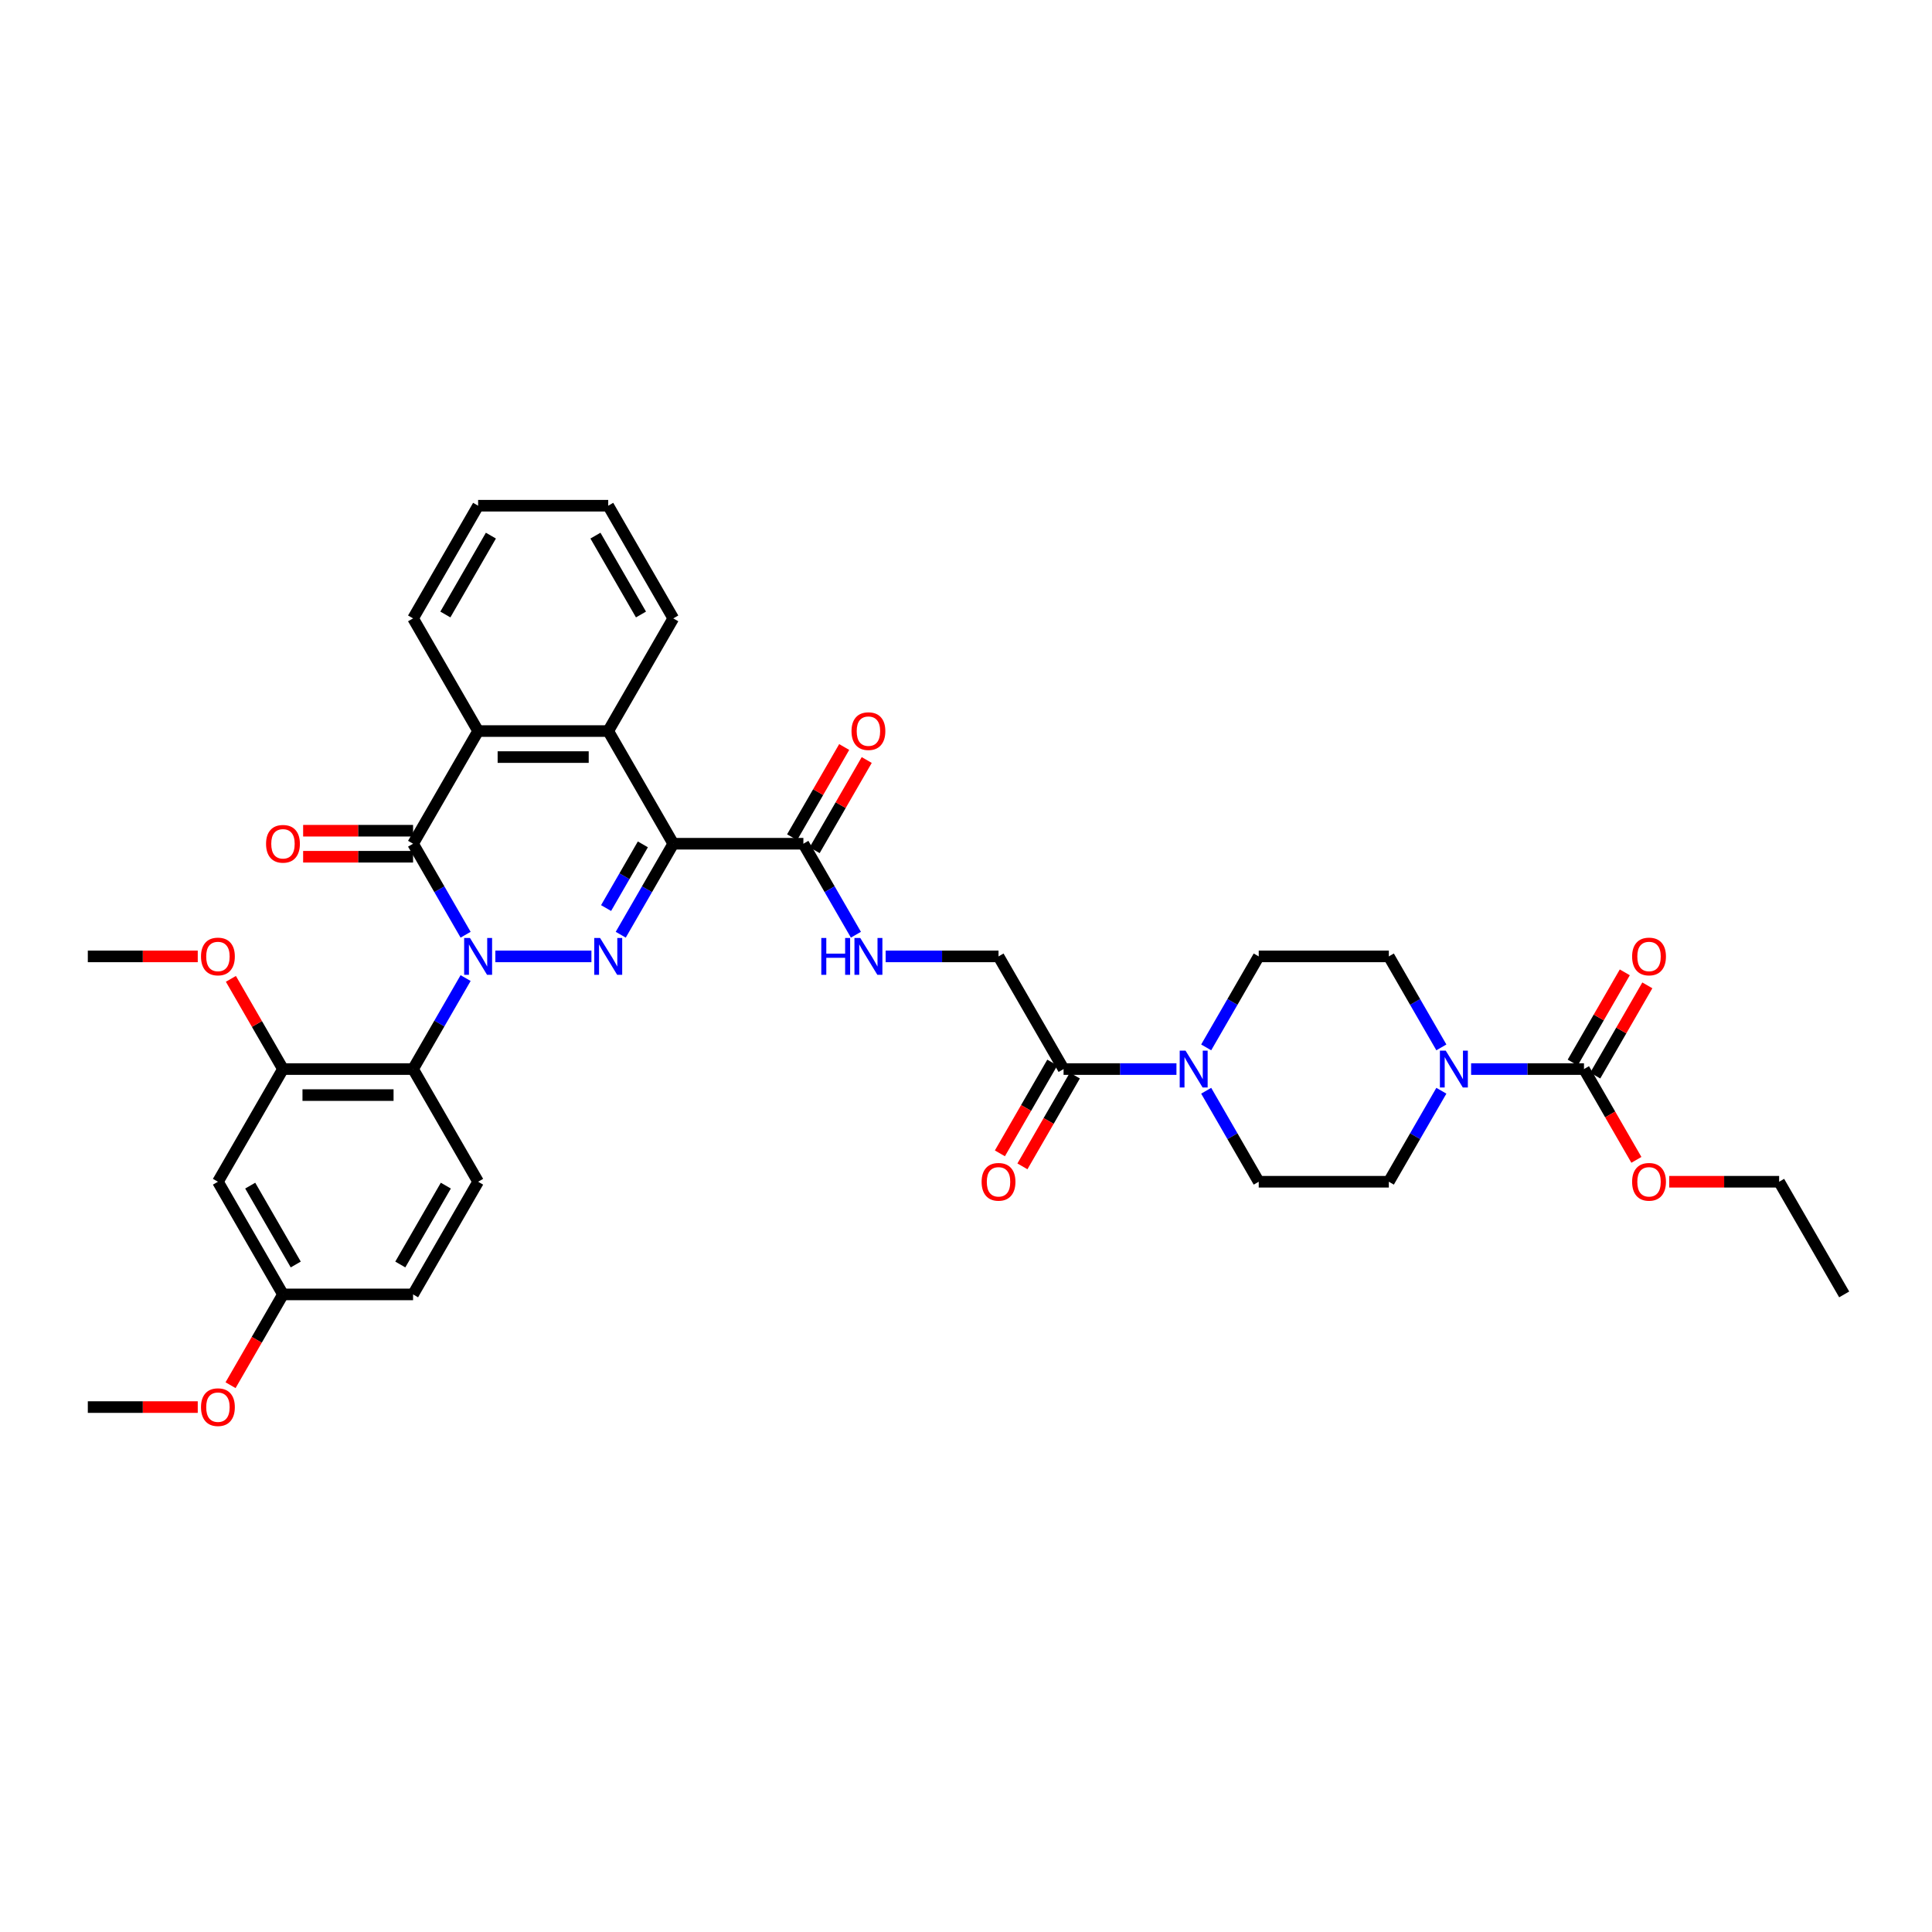 <?xml version='1.0' encoding='iso-8859-1'?>
<svg version='1.1' baseProfile='full'
              xmlns='http://www.w3.org/2000/svg'
                      xmlns:rdkit='http://www.rdkit.org/xml'
                      xmlns:xlink='http://www.w3.org/1999/xlink'
                  xml:space='preserve'
width='1000px' height='1000px' viewBox='0 0 1000 1000'>
<!-- END OF HEADER -->
<rect style='opacity:1.0;fill:#FFFFFF;stroke:none' width='1000' height='1000' x='0' y='0'> </rect>
<path class='bond-0' d='M 256.391,495.03 L 306.122,495.03' style='fill:none;fill-rule:evenodd;stroke:#0000FF;stroke-width:6px;stroke-linecap:butt;stroke-linejoin:miter;stroke-opacity:1' />
<path class='bond-2' d='M 240.998,483.811 L 227.401,460.262' style='fill:none;fill-rule:evenodd;stroke:#0000FF;stroke-width:6px;stroke-linecap:butt;stroke-linejoin:miter;stroke-opacity:1' />
<path class='bond-2' d='M 227.401,460.262 L 213.805,436.712' style='fill:none;fill-rule:evenodd;stroke:#000000;stroke-width:6px;stroke-linecap:butt;stroke-linejoin:miter;stroke-opacity:1' />
<path class='bond-3' d='M 240.998,506.249 L 227.401,529.799' style='fill:none;fill-rule:evenodd;stroke:#0000FF;stroke-width:6px;stroke-linecap:butt;stroke-linejoin:miter;stroke-opacity:1' />
<path class='bond-3' d='M 227.401,529.799 L 213.805,553.349' style='fill:none;fill-rule:evenodd;stroke:#000000;stroke-width:6px;stroke-linecap:butt;stroke-linejoin:miter;stroke-opacity:1' />
<path class='bond-1' d='M 321.292,483.811 L 334.888,460.262' style='fill:none;fill-rule:evenodd;stroke:#0000FF;stroke-width:6px;stroke-linecap:butt;stroke-linejoin:miter;stroke-opacity:1' />
<path class='bond-1' d='M 334.888,460.262 L 348.485,436.712' style='fill:none;fill-rule:evenodd;stroke:#000000;stroke-width:6px;stroke-linecap:butt;stroke-linejoin:miter;stroke-opacity:1' />
<path class='bond-1' d='M 313.707,470.013 L 323.225,453.528' style='fill:none;fill-rule:evenodd;stroke:#0000FF;stroke-width:6px;stroke-linecap:butt;stroke-linejoin:miter;stroke-opacity:1' />
<path class='bond-1' d='M 323.225,453.528 L 332.742,437.043' style='fill:none;fill-rule:evenodd;stroke:#000000;stroke-width:6px;stroke-linecap:butt;stroke-linejoin:miter;stroke-opacity:1' />
<path class='bond-6' d='M 348.485,436.712 L 415.825,436.712' style='fill:none;fill-rule:evenodd;stroke:#000000;stroke-width:6px;stroke-linecap:butt;stroke-linejoin:miter;stroke-opacity:1' />
<path class='bond-37' d='M 348.485,436.712 L 314.815,378.394' style='fill:none;fill-rule:evenodd;stroke:#000000;stroke-width:6px;stroke-linecap:butt;stroke-linejoin:miter;stroke-opacity:1' />
<path class='bond-5' d='M 213.805,436.712 L 247.475,378.394' style='fill:none;fill-rule:evenodd;stroke:#000000;stroke-width:6px;stroke-linecap:butt;stroke-linejoin:miter;stroke-opacity:1' />
<path class='bond-15' d='M 213.805,429.978 L 185.354,429.978' style='fill:none;fill-rule:evenodd;stroke:#000000;stroke-width:6px;stroke-linecap:butt;stroke-linejoin:miter;stroke-opacity:1' />
<path class='bond-15' d='M 185.354,429.978 L 156.902,429.978' style='fill:none;fill-rule:evenodd;stroke:#FF0000;stroke-width:6px;stroke-linecap:butt;stroke-linejoin:miter;stroke-opacity:1' />
<path class='bond-15' d='M 213.805,443.446 L 185.354,443.446' style='fill:none;fill-rule:evenodd;stroke:#000000;stroke-width:6px;stroke-linecap:butt;stroke-linejoin:miter;stroke-opacity:1' />
<path class='bond-15' d='M 185.354,443.446 L 156.902,443.446' style='fill:none;fill-rule:evenodd;stroke:#FF0000;stroke-width:6px;stroke-linecap:butt;stroke-linejoin:miter;stroke-opacity:1' />
<path class='bond-10' d='M 213.805,553.349 L 146.465,553.349' style='fill:none;fill-rule:evenodd;stroke:#000000;stroke-width:6px;stroke-linecap:butt;stroke-linejoin:miter;stroke-opacity:1' />
<path class='bond-10' d='M 203.704,566.817 L 156.566,566.817' style='fill:none;fill-rule:evenodd;stroke:#000000;stroke-width:6px;stroke-linecap:butt;stroke-linejoin:miter;stroke-opacity:1' />
<path class='bond-13' d='M 213.805,553.349 L 247.475,611.667' style='fill:none;fill-rule:evenodd;stroke:#000000;stroke-width:6px;stroke-linecap:butt;stroke-linejoin:miter;stroke-opacity:1' />
<path class='bond-4' d='M 314.815,378.394 L 247.475,378.394' style='fill:none;fill-rule:evenodd;stroke:#000000;stroke-width:6px;stroke-linecap:butt;stroke-linejoin:miter;stroke-opacity:1' />
<path class='bond-4' d='M 304.714,391.862 L 257.576,391.862' style='fill:none;fill-rule:evenodd;stroke:#000000;stroke-width:6px;stroke-linecap:butt;stroke-linejoin:miter;stroke-opacity:1' />
<path class='bond-28' d='M 314.815,378.394 L 348.485,320.076' style='fill:none;fill-rule:evenodd;stroke:#000000;stroke-width:6px;stroke-linecap:butt;stroke-linejoin:miter;stroke-opacity:1' />
<path class='bond-29' d='M 247.475,378.394 L 213.805,320.076' style='fill:none;fill-rule:evenodd;stroke:#000000;stroke-width:6px;stroke-linecap:butt;stroke-linejoin:miter;stroke-opacity:1' />
<path class='bond-12' d='M 415.825,436.712 L 429.421,460.262' style='fill:none;fill-rule:evenodd;stroke:#000000;stroke-width:6px;stroke-linecap:butt;stroke-linejoin:miter;stroke-opacity:1' />
<path class='bond-12' d='M 429.421,460.262 L 443.018,483.811' style='fill:none;fill-rule:evenodd;stroke:#0000FF;stroke-width:6px;stroke-linecap:butt;stroke-linejoin:miter;stroke-opacity:1' />
<path class='bond-22' d='M 421.657,440.079 L 435.137,416.731' style='fill:none;fill-rule:evenodd;stroke:#000000;stroke-width:6px;stroke-linecap:butt;stroke-linejoin:miter;stroke-opacity:1' />
<path class='bond-22' d='M 435.137,416.731 L 448.616,393.384' style='fill:none;fill-rule:evenodd;stroke:#FF0000;stroke-width:6px;stroke-linecap:butt;stroke-linejoin:miter;stroke-opacity:1' />
<path class='bond-22' d='M 409.993,433.345 L 423.473,409.997' style='fill:none;fill-rule:evenodd;stroke:#000000;stroke-width:6px;stroke-linecap:butt;stroke-linejoin:miter;stroke-opacity:1' />
<path class='bond-22' d='M 423.473,409.997 L 436.953,386.65' style='fill:none;fill-rule:evenodd;stroke:#FF0000;stroke-width:6px;stroke-linecap:butt;stroke-linejoin:miter;stroke-opacity:1' />
<path class='bond-7' d='M 746.048,564.567 L 732.452,588.117' style='fill:none;fill-rule:evenodd;stroke:#0000FF;stroke-width:6px;stroke-linecap:butt;stroke-linejoin:miter;stroke-opacity:1' />
<path class='bond-7' d='M 732.452,588.117 L 718.855,611.667' style='fill:none;fill-rule:evenodd;stroke:#000000;stroke-width:6px;stroke-linecap:butt;stroke-linejoin:miter;stroke-opacity:1' />
<path class='bond-8' d='M 761.441,553.349 L 790.653,553.349' style='fill:none;fill-rule:evenodd;stroke:#0000FF;stroke-width:6px;stroke-linecap:butt;stroke-linejoin:miter;stroke-opacity:1' />
<path class='bond-8' d='M 790.653,553.349 L 819.865,553.349' style='fill:none;fill-rule:evenodd;stroke:#000000;stroke-width:6px;stroke-linecap:butt;stroke-linejoin:miter;stroke-opacity:1' />
<path class='bond-40' d='M 746.048,542.13 L 732.452,518.58' style='fill:none;fill-rule:evenodd;stroke:#0000FF;stroke-width:6px;stroke-linecap:butt;stroke-linejoin:miter;stroke-opacity:1' />
<path class='bond-40' d='M 732.452,518.58 L 718.855,495.03' style='fill:none;fill-rule:evenodd;stroke:#000000;stroke-width:6px;stroke-linecap:butt;stroke-linejoin:miter;stroke-opacity:1' />
<path class='bond-21' d='M 825.697,556.716 L 839.177,533.368' style='fill:none;fill-rule:evenodd;stroke:#000000;stroke-width:6px;stroke-linecap:butt;stroke-linejoin:miter;stroke-opacity:1' />
<path class='bond-21' d='M 839.177,533.368 L 852.657,510.02' style='fill:none;fill-rule:evenodd;stroke:#FF0000;stroke-width:6px;stroke-linecap:butt;stroke-linejoin:miter;stroke-opacity:1' />
<path class='bond-21' d='M 814.033,549.982 L 827.513,526.634' style='fill:none;fill-rule:evenodd;stroke:#000000;stroke-width:6px;stroke-linecap:butt;stroke-linejoin:miter;stroke-opacity:1' />
<path class='bond-21' d='M 827.513,526.634 L 840.993,503.286' style='fill:none;fill-rule:evenodd;stroke:#FF0000;stroke-width:6px;stroke-linecap:butt;stroke-linejoin:miter;stroke-opacity:1' />
<path class='bond-25' d='M 819.865,553.349 L 833.431,576.844' style='fill:none;fill-rule:evenodd;stroke:#000000;stroke-width:6px;stroke-linecap:butt;stroke-linejoin:miter;stroke-opacity:1' />
<path class='bond-25' d='M 833.431,576.844 L 846.996,600.34' style='fill:none;fill-rule:evenodd;stroke:#FF0000;stroke-width:6px;stroke-linecap:butt;stroke-linejoin:miter;stroke-opacity:1' />
<path class='bond-9' d='M 608.929,553.349 L 579.717,553.349' style='fill:none;fill-rule:evenodd;stroke:#0000FF;stroke-width:6px;stroke-linecap:butt;stroke-linejoin:miter;stroke-opacity:1' />
<path class='bond-9' d='M 579.717,553.349 L 550.505,553.349' style='fill:none;fill-rule:evenodd;stroke:#000000;stroke-width:6px;stroke-linecap:butt;stroke-linejoin:miter;stroke-opacity:1' />
<path class='bond-19' d='M 624.322,542.13 L 637.919,518.58' style='fill:none;fill-rule:evenodd;stroke:#0000FF;stroke-width:6px;stroke-linecap:butt;stroke-linejoin:miter;stroke-opacity:1' />
<path class='bond-19' d='M 637.919,518.58 L 651.515,495.03' style='fill:none;fill-rule:evenodd;stroke:#000000;stroke-width:6px;stroke-linecap:butt;stroke-linejoin:miter;stroke-opacity:1' />
<path class='bond-20' d='M 624.322,564.567 L 637.919,588.117' style='fill:none;fill-rule:evenodd;stroke:#0000FF;stroke-width:6px;stroke-linecap:butt;stroke-linejoin:miter;stroke-opacity:1' />
<path class='bond-20' d='M 637.919,588.117 L 651.515,611.667' style='fill:none;fill-rule:evenodd;stroke:#000000;stroke-width:6px;stroke-linecap:butt;stroke-linejoin:miter;stroke-opacity:1' />
<path class='bond-14' d='M 146.465,553.349 L 112.795,611.667' style='fill:none;fill-rule:evenodd;stroke:#000000;stroke-width:6px;stroke-linecap:butt;stroke-linejoin:miter;stroke-opacity:1' />
<path class='bond-27' d='M 146.465,553.349 L 132.985,530.001' style='fill:none;fill-rule:evenodd;stroke:#000000;stroke-width:6px;stroke-linecap:butt;stroke-linejoin:miter;stroke-opacity:1' />
<path class='bond-27' d='M 132.985,530.001 L 119.505,506.653' style='fill:none;fill-rule:evenodd;stroke:#FF0000;stroke-width:6px;stroke-linecap:butt;stroke-linejoin:miter;stroke-opacity:1' />
<path class='bond-11' d='M 550.505,553.349 L 516.835,495.03' style='fill:none;fill-rule:evenodd;stroke:#000000;stroke-width:6px;stroke-linecap:butt;stroke-linejoin:miter;stroke-opacity:1' />
<path class='bond-23' d='M 544.673,549.982 L 531.108,573.477' style='fill:none;fill-rule:evenodd;stroke:#000000;stroke-width:6px;stroke-linecap:butt;stroke-linejoin:miter;stroke-opacity:1' />
<path class='bond-23' d='M 531.108,573.477 L 517.543,596.973' style='fill:none;fill-rule:evenodd;stroke:#FF0000;stroke-width:6px;stroke-linecap:butt;stroke-linejoin:miter;stroke-opacity:1' />
<path class='bond-23' d='M 556.337,556.716 L 542.772,580.211' style='fill:none;fill-rule:evenodd;stroke:#000000;stroke-width:6px;stroke-linecap:butt;stroke-linejoin:miter;stroke-opacity:1' />
<path class='bond-23' d='M 542.772,580.211 L 529.206,603.707' style='fill:none;fill-rule:evenodd;stroke:#FF0000;stroke-width:6px;stroke-linecap:butt;stroke-linejoin:miter;stroke-opacity:1' />
<path class='bond-16' d='M 458.411,495.03 L 487.623,495.03' style='fill:none;fill-rule:evenodd;stroke:#0000FF;stroke-width:6px;stroke-linecap:butt;stroke-linejoin:miter;stroke-opacity:1' />
<path class='bond-16' d='M 487.623,495.03 L 516.835,495.03' style='fill:none;fill-rule:evenodd;stroke:#000000;stroke-width:6px;stroke-linecap:butt;stroke-linejoin:miter;stroke-opacity:1' />
<path class='bond-26' d='M 247.475,611.667 L 213.805,669.985' style='fill:none;fill-rule:evenodd;stroke:#000000;stroke-width:6px;stroke-linecap:butt;stroke-linejoin:miter;stroke-opacity:1' />
<path class='bond-26' d='M 230.761,613.68 L 207.192,654.503' style='fill:none;fill-rule:evenodd;stroke:#000000;stroke-width:6px;stroke-linecap:butt;stroke-linejoin:miter;stroke-opacity:1' />
<path class='bond-38' d='M 112.795,611.667 L 146.465,669.985' style='fill:none;fill-rule:evenodd;stroke:#000000;stroke-width:6px;stroke-linecap:butt;stroke-linejoin:miter;stroke-opacity:1' />
<path class='bond-38' d='M 129.509,613.68 L 153.078,654.503' style='fill:none;fill-rule:evenodd;stroke:#000000;stroke-width:6px;stroke-linecap:butt;stroke-linejoin:miter;stroke-opacity:1' />
<path class='bond-17' d='M 718.855,495.03 L 651.515,495.03' style='fill:none;fill-rule:evenodd;stroke:#000000;stroke-width:6px;stroke-linecap:butt;stroke-linejoin:miter;stroke-opacity:1' />
<path class='bond-18' d='M 718.855,611.667 L 651.515,611.667' style='fill:none;fill-rule:evenodd;stroke:#000000;stroke-width:6px;stroke-linecap:butt;stroke-linejoin:miter;stroke-opacity:1' />
<path class='bond-24' d='M 146.465,669.985 L 213.805,669.985' style='fill:none;fill-rule:evenodd;stroke:#000000;stroke-width:6px;stroke-linecap:butt;stroke-linejoin:miter;stroke-opacity:1' />
<path class='bond-30' d='M 146.465,669.985 L 132.899,693.481' style='fill:none;fill-rule:evenodd;stroke:#000000;stroke-width:6px;stroke-linecap:butt;stroke-linejoin:miter;stroke-opacity:1' />
<path class='bond-30' d='M 132.899,693.481 L 119.334,716.977' style='fill:none;fill-rule:evenodd;stroke:#FF0000;stroke-width:6px;stroke-linecap:butt;stroke-linejoin:miter;stroke-opacity:1' />
<path class='bond-31' d='M 863.973,611.667 L 892.424,611.667' style='fill:none;fill-rule:evenodd;stroke:#FF0000;stroke-width:6px;stroke-linecap:butt;stroke-linejoin:miter;stroke-opacity:1' />
<path class='bond-31' d='M 892.424,611.667 L 920.875,611.667' style='fill:none;fill-rule:evenodd;stroke:#000000;stroke-width:6px;stroke-linecap:butt;stroke-linejoin:miter;stroke-opacity:1' />
<path class='bond-32' d='M 102.357,495.03 L 73.906,495.03' style='fill:none;fill-rule:evenodd;stroke:#FF0000;stroke-width:6px;stroke-linecap:butt;stroke-linejoin:miter;stroke-opacity:1' />
<path class='bond-32' d='M 73.906,495.03 L 45.455,495.03' style='fill:none;fill-rule:evenodd;stroke:#000000;stroke-width:6px;stroke-linecap:butt;stroke-linejoin:miter;stroke-opacity:1' />
<path class='bond-39' d='M 348.485,320.076 L 314.815,261.757' style='fill:none;fill-rule:evenodd;stroke:#000000;stroke-width:6px;stroke-linecap:butt;stroke-linejoin:miter;stroke-opacity:1' />
<path class='bond-39' d='M 331.771,318.062 L 308.202,277.239' style='fill:none;fill-rule:evenodd;stroke:#000000;stroke-width:6px;stroke-linecap:butt;stroke-linejoin:miter;stroke-opacity:1' />
<path class='bond-35' d='M 213.805,320.076 L 247.475,261.757' style='fill:none;fill-rule:evenodd;stroke:#000000;stroke-width:6px;stroke-linecap:butt;stroke-linejoin:miter;stroke-opacity:1' />
<path class='bond-35' d='M 230.519,318.062 L 254.088,277.239' style='fill:none;fill-rule:evenodd;stroke:#000000;stroke-width:6px;stroke-linecap:butt;stroke-linejoin:miter;stroke-opacity:1' />
<path class='bond-33' d='M 102.357,728.303 L 73.906,728.303' style='fill:none;fill-rule:evenodd;stroke:#FF0000;stroke-width:6px;stroke-linecap:butt;stroke-linejoin:miter;stroke-opacity:1' />
<path class='bond-33' d='M 73.906,728.303 L 45.455,728.303' style='fill:none;fill-rule:evenodd;stroke:#000000;stroke-width:6px;stroke-linecap:butt;stroke-linejoin:miter;stroke-opacity:1' />
<path class='bond-36' d='M 920.875,611.667 L 954.545,669.985' style='fill:none;fill-rule:evenodd;stroke:#000000;stroke-width:6px;stroke-linecap:butt;stroke-linejoin:miter;stroke-opacity:1' />
<path class='bond-34' d='M 314.815,261.757 L 247.475,261.757' style='fill:none;fill-rule:evenodd;stroke:#000000;stroke-width:6px;stroke-linecap:butt;stroke-linejoin:miter;stroke-opacity:1' />
<path  class='atom-0' d='M 243.259 485.495
L 249.508 495.596
Q 250.128 496.593, 251.125 498.397
Q 252.121 500.202, 252.175 500.31
L 252.175 485.495
L 254.707 485.495
L 254.707 504.566
L 252.094 504.566
L 245.387 493.522
Q 244.606 492.229, 243.771 490.747
Q 242.963 489.266, 242.721 488.808
L 242.721 504.566
L 240.242 504.566
L 240.242 485.495
L 243.259 485.495
' fill='#0000FF'/>
<path  class='atom-1' d='M 310.599 485.495
L 316.848 495.596
Q 317.468 496.593, 318.465 498.397
Q 319.461 500.202, 319.515 500.31
L 319.515 485.495
L 322.047 485.495
L 322.047 504.566
L 319.434 504.566
L 312.727 493.522
Q 311.946 492.229, 311.111 490.747
Q 310.303 489.266, 310.061 488.808
L 310.061 504.566
L 307.582 504.566
L 307.582 485.495
L 310.599 485.495
' fill='#0000FF'/>
<path  class='atom-8' d='M 748.31 543.813
L 754.559 553.914
Q 755.178 554.911, 756.175 556.716
Q 757.172 558.52, 757.226 558.628
L 757.226 543.813
L 759.758 543.813
L 759.758 562.884
L 757.145 562.884
L 750.438 551.84
Q 749.657 550.547, 748.822 549.066
Q 748.013 547.584, 747.771 547.126
L 747.771 562.884
L 745.293 562.884
L 745.293 543.813
L 748.31 543.813
' fill='#0000FF'/>
<path  class='atom-10' d='M 613.63 543.813
L 619.879 553.914
Q 620.498 554.911, 621.495 556.716
Q 622.492 558.52, 622.545 558.628
L 622.545 543.813
L 625.077 543.813
L 625.077 562.884
L 622.465 562.884
L 615.758 551.84
Q 614.976 550.547, 614.141 549.066
Q 613.333 547.584, 613.091 547.126
L 613.091 562.884
L 610.613 562.884
L 610.613 543.813
L 613.63 543.813
' fill='#0000FF'/>
<path  class='atom-13' d='M 425.104 485.495
L 427.69 485.495
L 427.69 493.603
L 437.441 493.603
L 437.441 485.495
L 440.027 485.495
L 440.027 504.566
L 437.441 504.566
L 437.441 495.758
L 427.69 495.758
L 427.69 504.566
L 425.104 504.566
L 425.104 485.495
' fill='#0000FF'/>
<path  class='atom-13' d='M 445.279 485.495
L 451.529 495.596
Q 452.148 496.593, 453.145 498.397
Q 454.141 500.202, 454.195 500.31
L 454.195 485.495
L 456.727 485.495
L 456.727 504.566
L 454.114 504.566
L 447.407 493.522
Q 446.626 492.229, 445.791 490.747
Q 444.983 489.266, 444.741 488.808
L 444.741 504.566
L 442.263 504.566
L 442.263 485.495
L 445.279 485.495
' fill='#0000FF'/>
<path  class='atom-16' d='M 137.71 436.766
Q 137.71 432.187, 139.973 429.628
Q 142.236 427.069, 146.465 427.069
Q 150.694 427.069, 152.956 429.628
Q 155.219 432.187, 155.219 436.766
Q 155.219 441.399, 152.929 444.039
Q 150.64 446.651, 146.465 446.651
Q 142.263 446.651, 139.973 444.039
Q 137.71 441.426, 137.71 436.766
M 146.465 444.497
Q 149.374 444.497, 150.936 442.557
Q 152.525 440.591, 152.525 436.766
Q 152.525 433.022, 150.936 431.136
Q 149.374 429.224, 146.465 429.224
Q 143.556 429.224, 141.966 431.109
Q 140.404 432.995, 140.404 436.766
Q 140.404 440.618, 141.966 442.557
Q 143.556 444.497, 146.465 444.497
' fill='#FF0000'/>
<path  class='atom-22' d='M 844.781 495.084
Q 844.781 490.505, 847.044 487.946
Q 849.306 485.387, 853.535 485.387
Q 857.764 485.387, 860.027 487.946
Q 862.29 490.505, 862.29 495.084
Q 862.29 499.717, 860 502.357
Q 857.71 504.97, 853.535 504.97
Q 849.333 504.97, 847.044 502.357
Q 844.781 499.744, 844.781 495.084
M 853.535 502.815
Q 856.444 502.815, 858.007 500.875
Q 859.596 498.909, 859.596 495.084
Q 859.596 491.34, 858.007 489.455
Q 856.444 487.542, 853.535 487.542
Q 850.626 487.542, 849.037 489.428
Q 847.475 491.313, 847.475 495.084
Q 847.475 498.936, 849.037 500.875
Q 850.626 502.815, 853.535 502.815
' fill='#FF0000'/>
<path  class='atom-23' d='M 440.741 378.448
Q 440.741 373.869, 443.003 371.31
Q 445.266 368.751, 449.495 368.751
Q 453.724 368.751, 455.987 371.31
Q 458.249 373.869, 458.249 378.448
Q 458.249 383.081, 455.96 385.72
Q 453.67 388.333, 449.495 388.333
Q 445.293 388.333, 443.003 385.72
Q 440.741 383.108, 440.741 378.448
M 449.495 386.178
Q 452.404 386.178, 453.966 384.239
Q 455.556 382.273, 455.556 378.448
Q 455.556 374.704, 453.966 372.818
Q 452.404 370.906, 449.495 370.906
Q 446.586 370.906, 444.997 372.791
Q 443.434 374.677, 443.434 378.448
Q 443.434 382.3, 444.997 384.239
Q 446.586 386.178, 449.495 386.178
' fill='#FF0000'/>
<path  class='atom-24' d='M 508.081 611.721
Q 508.081 607.141, 510.343 604.583
Q 512.606 602.024, 516.835 602.024
Q 521.064 602.024, 523.327 604.583
Q 525.589 607.141, 525.589 611.721
Q 525.589 616.354, 523.3 618.993
Q 521.01 621.606, 516.835 621.606
Q 512.633 621.606, 510.343 618.993
Q 508.081 616.381, 508.081 611.721
M 516.835 619.451
Q 519.744 619.451, 521.306 617.512
Q 522.896 615.546, 522.896 611.721
Q 522.896 607.976, 521.306 606.091
Q 519.744 604.179, 516.835 604.179
Q 513.926 604.179, 512.337 606.064
Q 510.774 607.95, 510.774 611.721
Q 510.774 615.572, 512.337 617.512
Q 513.926 619.451, 516.835 619.451
' fill='#FF0000'/>
<path  class='atom-26' d='M 844.781 611.721
Q 844.781 607.141, 847.044 604.583
Q 849.306 602.024, 853.535 602.024
Q 857.764 602.024, 860.027 604.583
Q 862.29 607.141, 862.29 611.721
Q 862.29 616.354, 860 618.993
Q 857.71 621.606, 853.535 621.606
Q 849.333 621.606, 847.044 618.993
Q 844.781 616.381, 844.781 611.721
M 853.535 619.451
Q 856.444 619.451, 858.007 617.512
Q 859.596 615.546, 859.596 611.721
Q 859.596 607.976, 858.007 606.091
Q 856.444 604.179, 853.535 604.179
Q 850.626 604.179, 849.037 606.064
Q 847.475 607.95, 847.475 611.721
Q 847.475 615.572, 849.037 617.512
Q 850.626 619.451, 853.535 619.451
' fill='#FF0000'/>
<path  class='atom-28' d='M 104.04 495.084
Q 104.04 490.505, 106.303 487.946
Q 108.566 485.387, 112.795 485.387
Q 117.024 485.387, 119.286 487.946
Q 121.549 490.505, 121.549 495.084
Q 121.549 499.717, 119.259 502.357
Q 116.97 504.97, 112.795 504.97
Q 108.593 504.97, 106.303 502.357
Q 104.04 499.744, 104.04 495.084
M 112.795 502.815
Q 115.704 502.815, 117.266 500.875
Q 118.855 498.909, 118.855 495.084
Q 118.855 491.34, 117.266 489.455
Q 115.704 487.542, 112.795 487.542
Q 109.886 487.542, 108.296 489.428
Q 106.734 491.313, 106.734 495.084
Q 106.734 498.936, 108.296 500.875
Q 109.886 502.815, 112.795 502.815
' fill='#FF0000'/>
<path  class='atom-31' d='M 104.04 728.357
Q 104.04 723.778, 106.303 721.219
Q 108.566 718.66, 112.795 718.66
Q 117.024 718.66, 119.286 721.219
Q 121.549 723.778, 121.549 728.357
Q 121.549 732.99, 119.259 735.63
Q 116.97 738.243, 112.795 738.243
Q 108.593 738.243, 106.303 735.63
Q 104.04 733.017, 104.04 728.357
M 112.795 736.088
Q 115.704 736.088, 117.266 734.148
Q 118.855 732.182, 118.855 728.357
Q 118.855 724.613, 117.266 722.727
Q 115.704 720.815, 112.795 720.815
Q 109.886 720.815, 108.296 722.7
Q 106.734 724.586, 106.734 728.357
Q 106.734 732.209, 108.296 734.148
Q 109.886 736.088, 112.795 736.088
' fill='#FF0000'/>
</svg>

